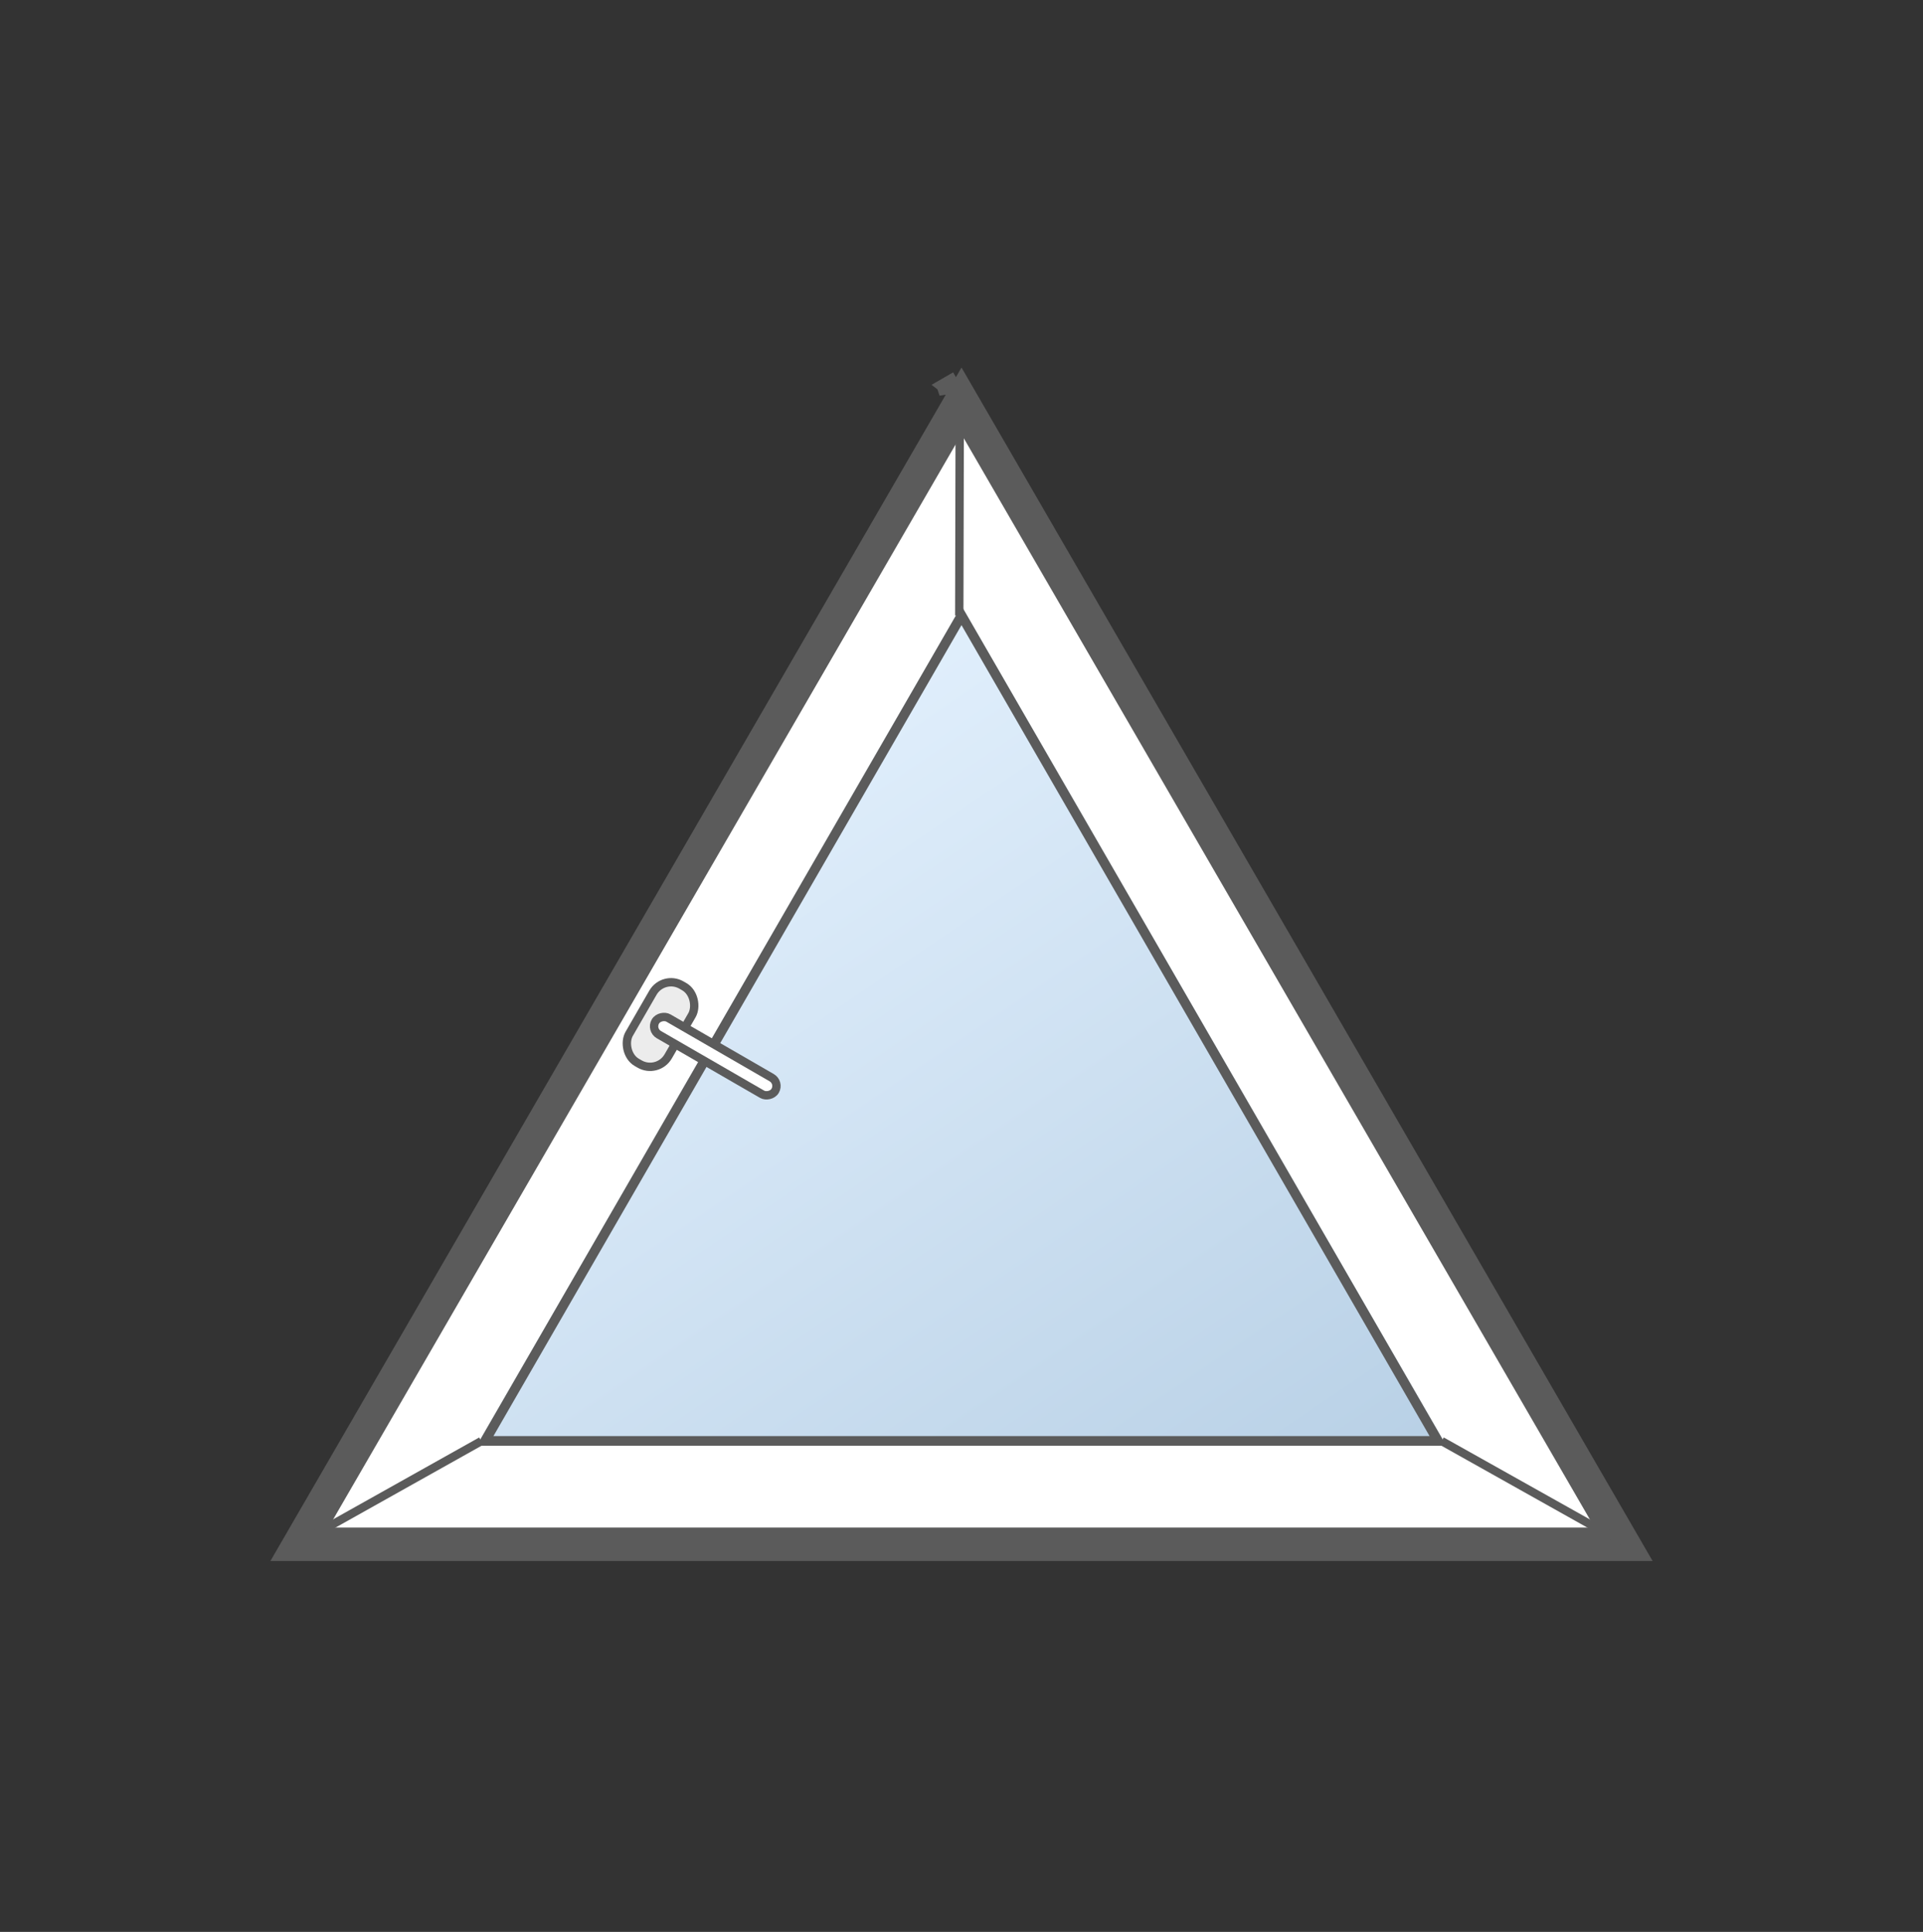 <svg width="230" height="231" viewBox="0 0 230 231" fill="none" xmlns="http://www.w3.org/2000/svg">
<rect x="0" y="0" width="230" height="231" fill="#333333" stroke="none"/>
<path d="M114.27 46.676L114.271 46.678C114.271 46.677 114.271 46.677 114.27 46.676L115 46.254L114.27 46.676ZM115 47.936L194.189 184.65H35.812L115 47.936Z" fill="white" stroke="#5B5B5B" stroke-width="4"/>
<path d="M115 72.434L172.987 172.87H57.013L115 72.434Z" fill="url(#paint0_linear_194_342)"/>
<path fill-rule="evenodd" clip-rule="evenodd" d="M115 72.434L57.013 172.87H172.987L115 72.434ZM115 74.747L59.017 171.713H170.984L115 74.747Z" fill="#5B5B5B"/>
<rect x="79.343" y="116.536" width="5.387" height="10.679" rx="2.5" transform="rotate(30 79.343 116.536)" fill="#ECECEC" stroke="#5B5B5B"/>
<rect x="77.813" y="123.14" width="2.29" height="16.547" rx="1.145" transform="rotate(-60 77.813 123.14)" fill="white" stroke="#5B5B5B"/>
<line x1="36.053" y1="184.365" x2="57.557" y2="172.316" stroke="#5B5B5B"/>
<line y1="-0.5" x2="24.649" y2="-0.5" transform="matrix(-0.872 -0.489 -0.489 0.872 193.68 184.801)" stroke="#5B5B5B"/>
<line x1="114.732" y1="73.587" x2="114.794" y2="47.801" stroke="#5B5B5B"/>
<defs>
<linearGradient id="paint0_linear_194_342" x1="68.293" y1="85.223" x2="161.089" y2="222.512" gradientUnits="userSpaceOnUse">
<stop stop-color="#E6F3FF"/>
<stop offset="1" stop-color="#ACC7DF"/>
</linearGradient>
</defs>
</svg>
